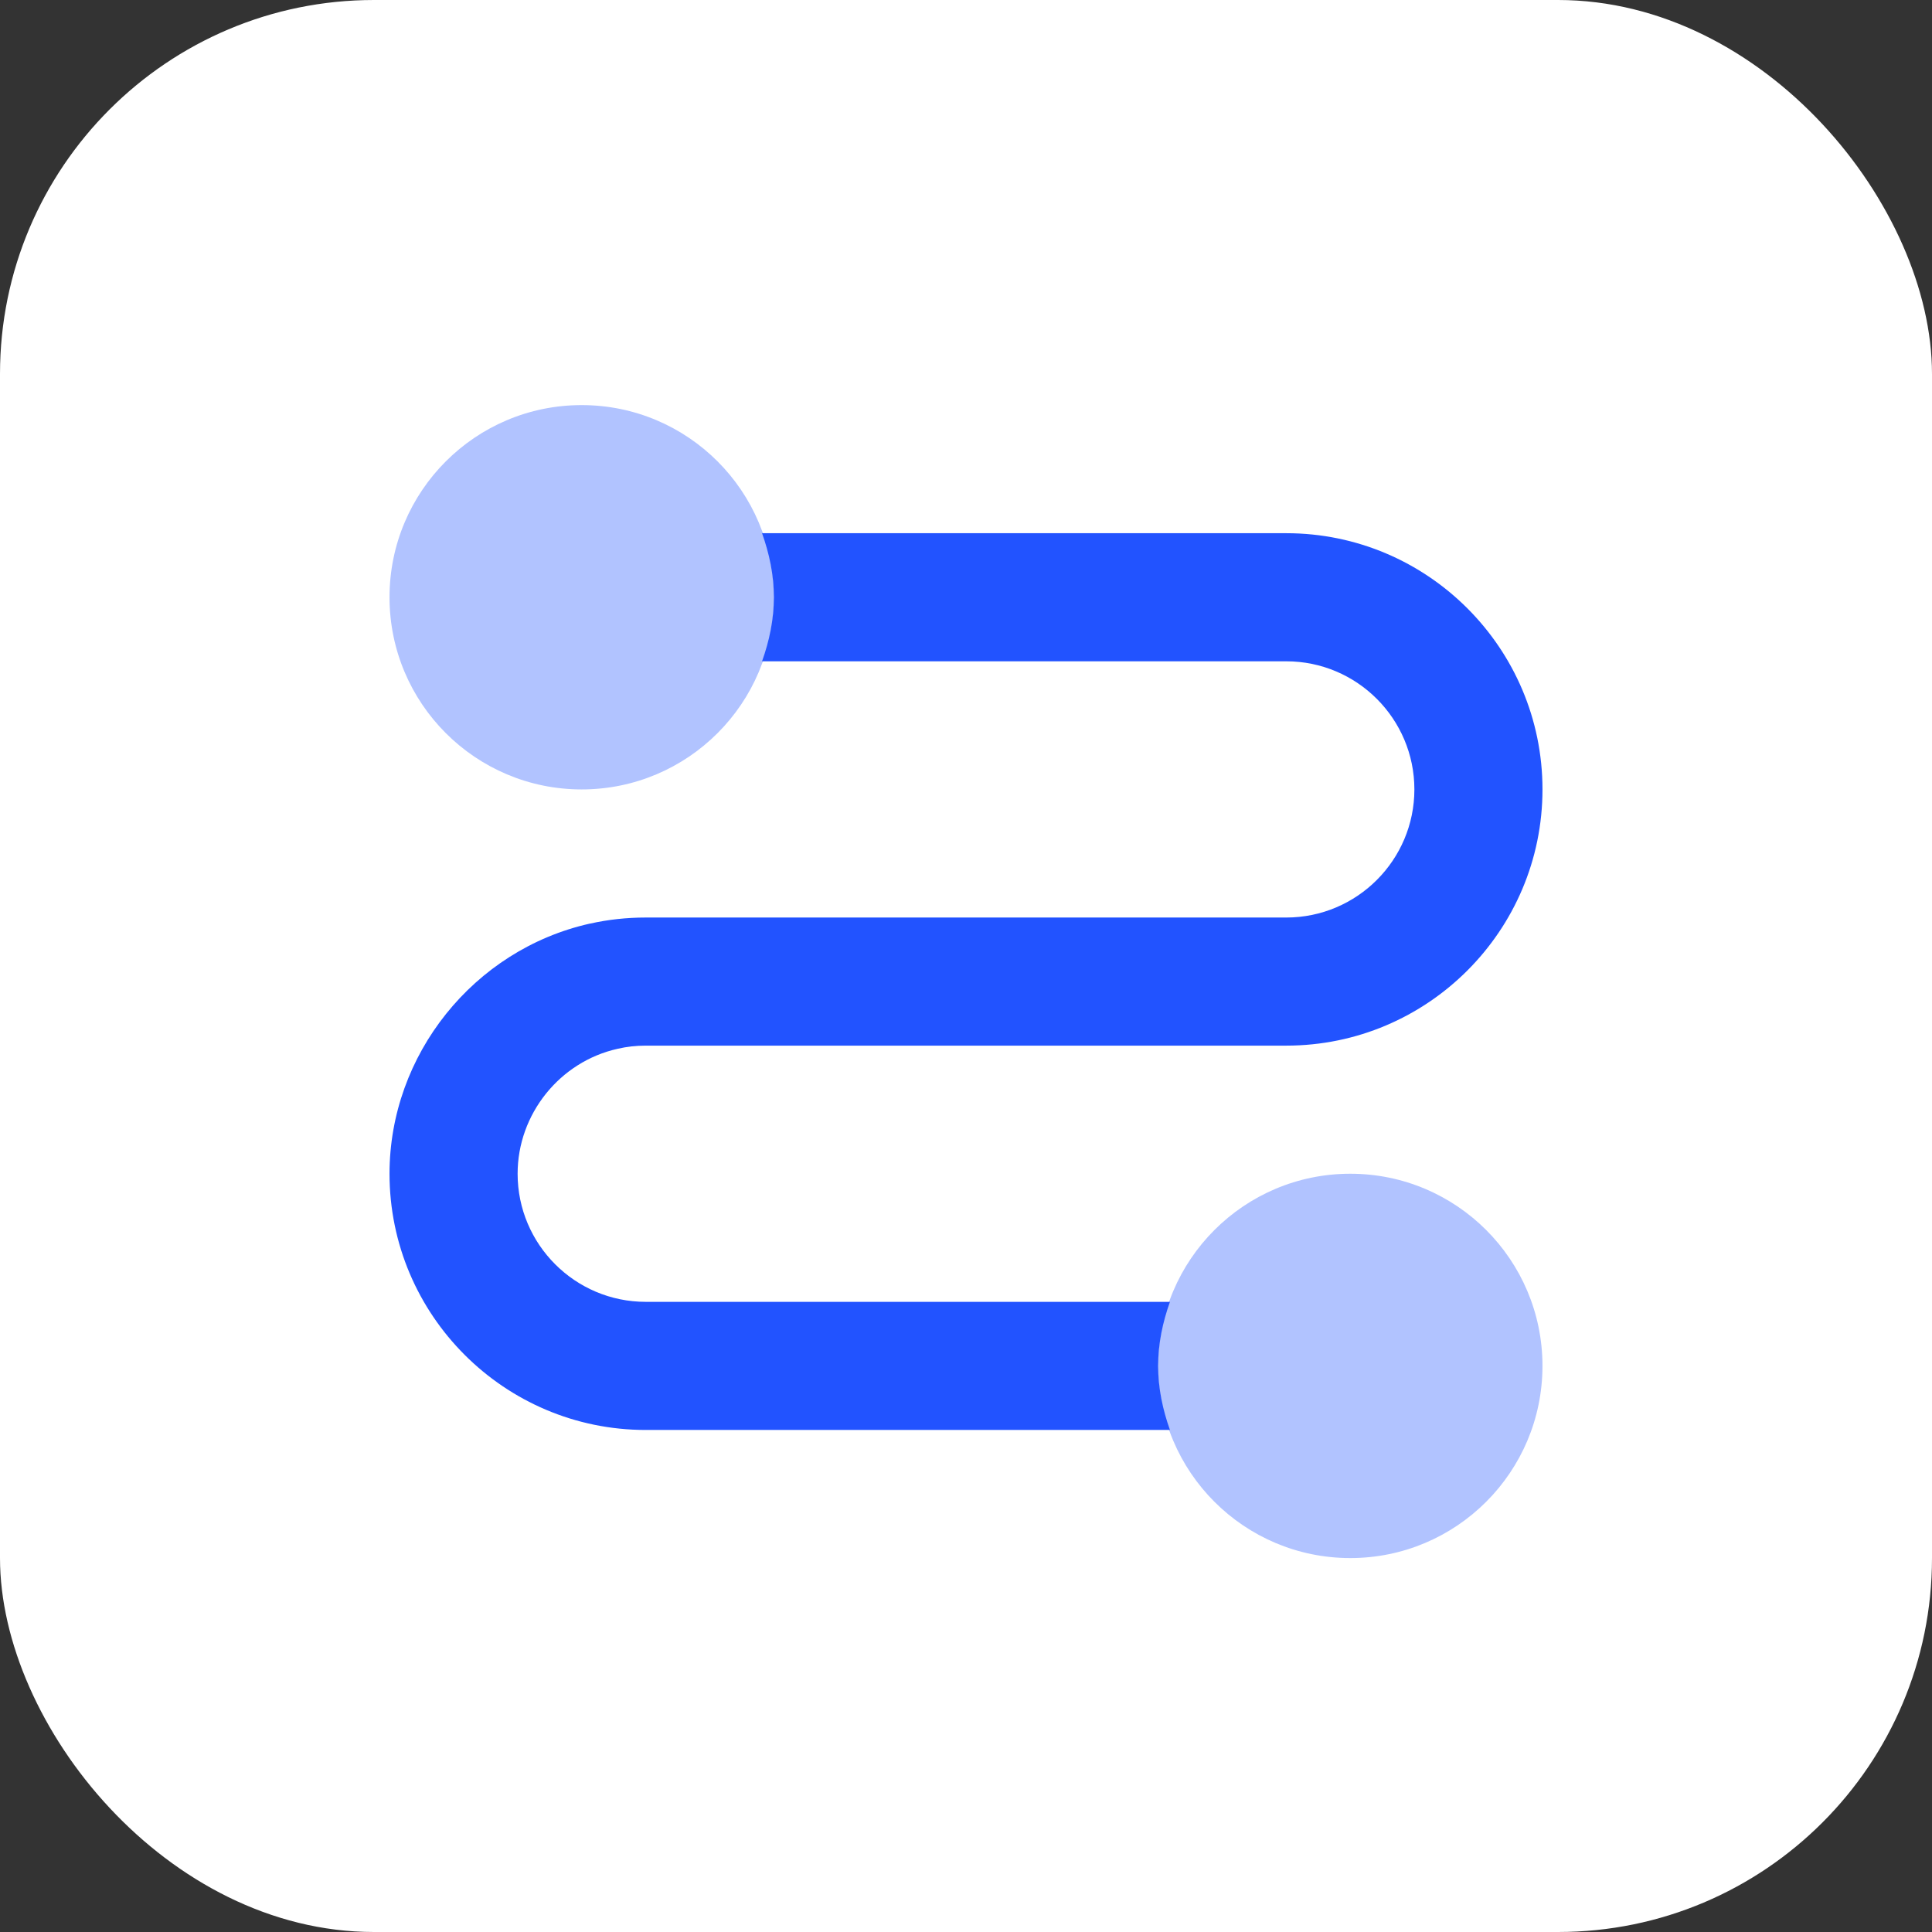 <svg width="124" height="124" viewBox="0 0 124 124" fill="none" xmlns="http://www.w3.org/2000/svg">
<rect x="0" y="0" width="124" height="124" fill="#333333" stroke="none"/>
<rect width="124" height="124" rx="24" fill="white"/>
<path d="M74.333 87.667C74.333 86.215 74.629 84.846 75.09 83.555H41.444C36.91 83.555 33.222 79.868 33.222 75.333C33.222 71.51 35.923 68.139 39.648 67.312L39.664 67.308C40.232 67.177 40.832 67.111 41.444 67.111H42.143H63.135H82.556C91.625 67.111 99 59.736 99 50.667C99 41.597 91.625 34.222 82.556 34.222H48.91C49.371 35.513 49.667 36.882 49.667 38.333C49.667 39.785 49.371 41.154 48.91 42.444H82.556C87.09 42.444 90.778 46.132 90.778 50.667C90.778 55.201 87.09 58.889 82.556 58.889H63.135H42.143H41.444C40.223 58.889 39.019 59.02 37.855 59.283V59.279C37.851 59.279 37.847 59.283 37.843 59.283H37.839C30.402 60.957 25 67.699 25 75.333C25 84.402 32.375 91.778 41.444 91.778H75.09C74.629 90.487 74.333 89.118 74.333 87.667Z" fill="#2253FF"/>
<path opacity="0.35" d="M37.333 50.667C44.145 50.667 49.667 45.145 49.667 38.333C49.667 31.522 44.145 26 37.333 26C30.522 26 25 31.522 25 38.333C25 45.145 30.522 50.667 37.333 50.667Z" fill="#2253FF"/>
<path opacity="0.35" d="M86.665 100C93.477 100 98.999 94.478 98.999 87.667C98.999 80.855 93.477 75.333 86.665 75.333C79.854 75.333 74.332 80.855 74.332 87.667C74.332 94.478 79.854 100 86.665 100Z" fill="#2253FF"/>
</svg>
